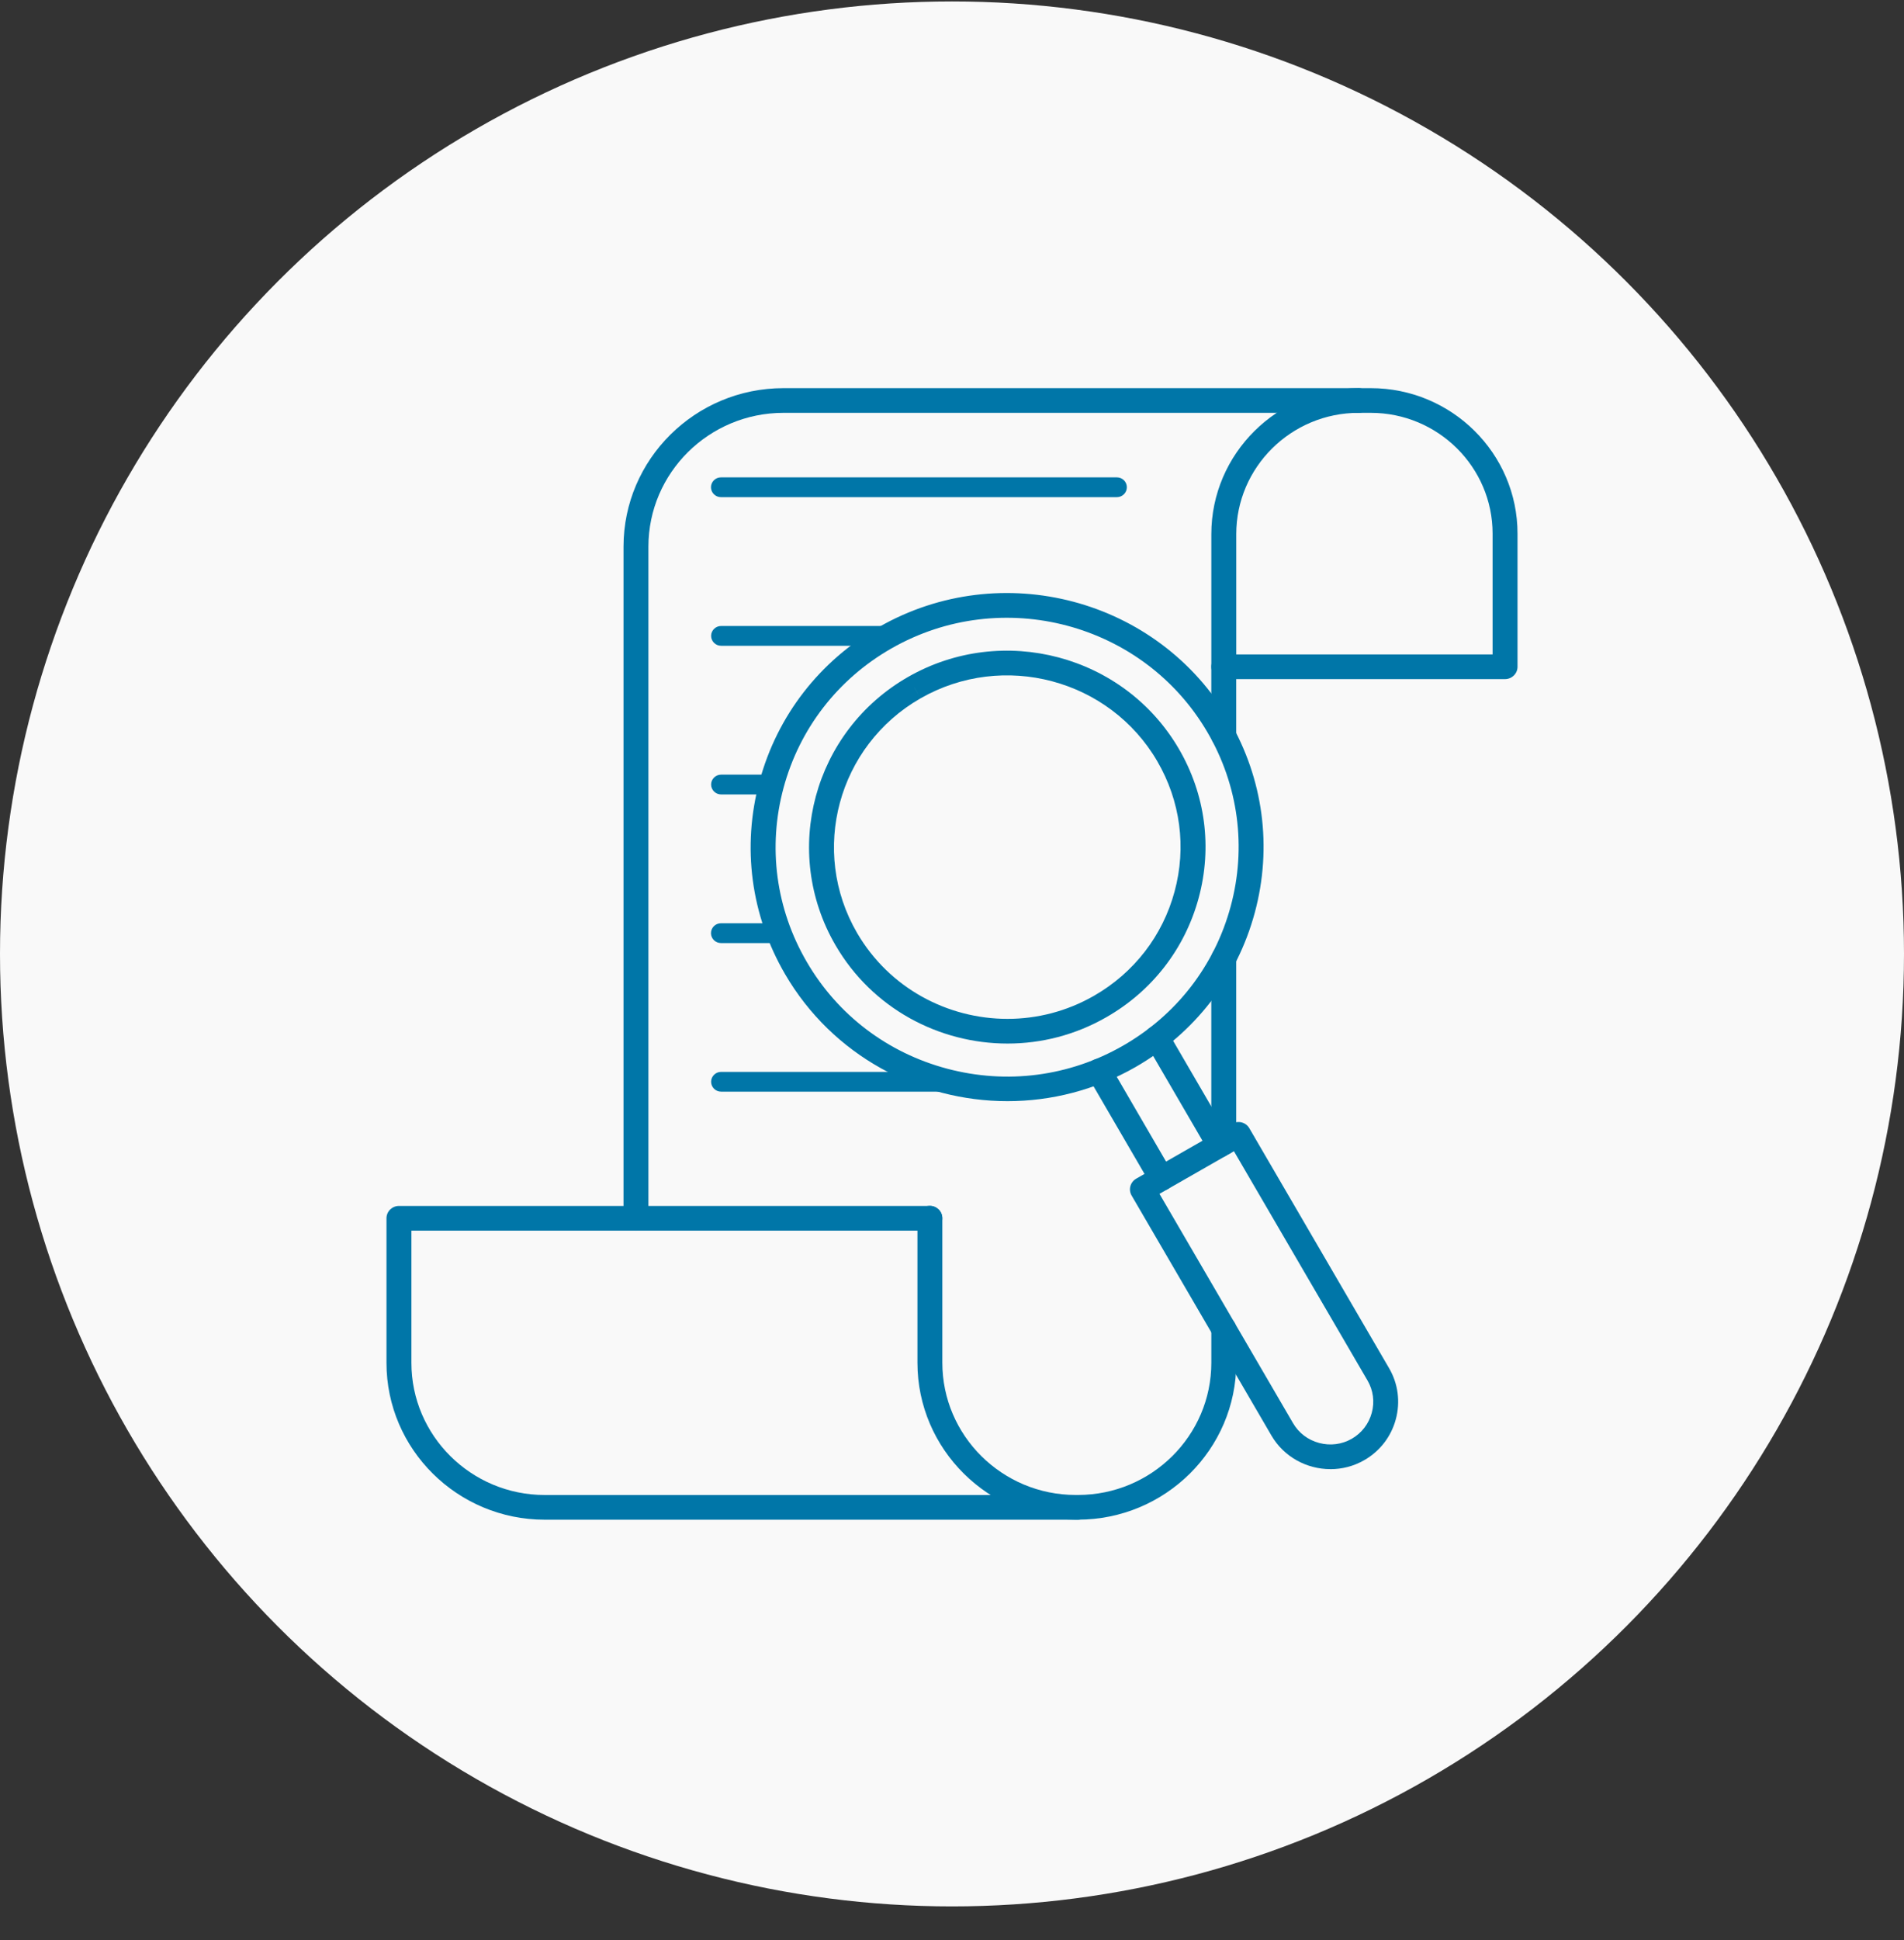 <svg width="54" height="55" viewBox="0 0 54 55" fill="none" xmlns="http://www.w3.org/2000/svg">
<rect x="0" y="0" width="54" height="55" fill="#333333" stroke="none"/>
<circle cx="27" cy="27.041" r="27" fill="#F9F9F9"/>
<g clip-path="url(#clip0_2279_1524)">
<path fill-rule="evenodd" clip-rule="evenodd" d="M34.708 21.21C34.513 21.21 34.354 21.054 34.354 20.86V18.901C34.354 18.708 34.512 18.551 34.708 18.551C34.902 18.551 35.061 18.708 35.061 18.901V20.86C35.061 21.054 34.902 21.21 34.708 21.21H34.708ZM34.708 32.746C34.513 32.746 34.354 32.589 34.354 32.396V27.166C34.354 26.974 34.512 26.817 34.708 26.817C34.902 26.817 35.061 26.974 35.061 27.166V32.395C35.061 32.588 34.902 32.745 34.708 32.745L34.708 32.746ZM18.037 34.885C17.843 34.885 17.684 34.728 17.684 34.535V15.497C17.684 13.019 19.718 11.003 22.22 11.003H38.532C38.726 11.003 38.885 11.16 38.885 11.353C38.885 11.546 38.726 11.703 38.532 11.703H22.22C20.108 11.703 18.39 13.404 18.39 15.496V34.534C18.39 34.727 18.232 34.884 18.037 34.884L18.037 34.885Z" fill="#0076A8"/>
<path fill-rule="evenodd" clip-rule="evenodd" d="M22.1 26.733H20.447C20.291 26.733 20.164 26.607 20.164 26.452C20.164 26.297 20.291 26.172 20.447 26.172H22.1C22.256 26.172 22.383 26.297 22.383 26.452C22.383 26.607 22.256 26.733 22.1 26.733Z" fill="#0076A8"/>
<path fill-rule="evenodd" clip-rule="evenodd" d="M26.747 30.945H20.451C20.295 30.945 20.168 30.82 20.168 30.665C20.168 30.51 20.295 30.385 20.451 30.385H26.747C26.903 30.385 27.03 30.51 27.03 30.665C27.03 30.82 26.903 30.945 26.747 30.945Z" fill="#0076A8"/>
<path fill-rule="evenodd" clip-rule="evenodd" d="M21.817 22.52H20.451C20.295 22.52 20.168 22.394 20.168 22.239C20.168 22.085 20.295 21.959 20.451 21.959H21.817C21.974 21.959 22.1 22.085 22.1 22.239C22.1 22.394 21.974 22.52 21.817 22.52Z" fill="#0076A8"/>
<path fill-rule="evenodd" clip-rule="evenodd" d="M25.109 18.306H20.451C20.295 18.306 20.168 18.18 20.168 18.025C20.168 17.871 20.295 17.745 20.451 17.745H25.109C25.266 17.745 25.392 17.871 25.392 18.025C25.392 18.18 25.266 18.306 25.109 18.306Z" fill="#0076A8"/>
<path fill-rule="evenodd" clip-rule="evenodd" d="M31.676 14.093H20.447C20.291 14.093 20.164 13.967 20.164 13.812C20.164 13.658 20.291 13.532 20.447 13.532H31.676C31.833 13.532 31.959 13.658 31.959 13.812C31.959 13.967 31.833 14.093 31.676 14.093Z" fill="#0076A8"/>
<path fill-rule="evenodd" clip-rule="evenodd" d="M35.062 18.551H42.332V15.127C42.332 13.24 40.782 11.703 38.877 11.703H38.533C36.619 11.703 35.062 13.246 35.062 15.142V18.551V18.551ZM42.685 19.251H34.709C34.514 19.251 34.355 19.094 34.355 18.901V15.142C34.355 12.859 36.229 11.003 38.533 11.003H38.877C41.171 11.003 43.039 12.853 43.039 15.127V18.901C43.039 19.094 42.88 19.251 42.685 19.251Z" fill="#0076A8"/>
<path fill-rule="evenodd" clip-rule="evenodd" d="M30.57 43.079H15.45C12.975 43.079 10.961 41.085 10.961 38.632V34.535C10.961 34.342 11.119 34.185 11.314 34.185H26.371C26.566 34.185 26.724 34.342 26.724 34.535C26.724 34.728 26.566 34.885 26.371 34.885H11.668V38.632C11.668 40.698 13.364 42.379 15.449 42.379H30.57C30.765 42.379 30.924 42.536 30.924 42.729C30.924 42.922 30.765 43.079 30.57 43.079Z" fill="#0076A8"/>
<path fill-rule="evenodd" clip-rule="evenodd" d="M30.572 43.078H30.51C28.034 43.078 26.02 41.084 26.02 38.63V34.532C26.02 34.339 26.178 34.182 26.373 34.182C26.568 34.182 26.726 34.339 26.726 34.532V38.63C26.726 40.696 28.423 42.378 30.509 42.378H30.572C32.658 42.378 34.355 40.697 34.355 38.63V37.67C34.355 37.476 34.513 37.32 34.708 37.32C34.903 37.32 35.062 37.476 35.062 37.67V38.63C35.062 41.083 33.047 43.078 30.572 43.078Z" fill="#0076A8"/>
<path fill-rule="evenodd" clip-rule="evenodd" d="M25.282 18.381C23.763 19.25 22.677 20.652 22.223 22.331C21.77 24.008 22.003 25.761 22.88 27.265C23.755 28.77 25.172 29.846 26.865 30.295C28.558 30.744 30.327 30.514 31.845 29.645C33.363 28.777 34.449 27.374 34.903 25.696C35.357 24.019 35.124 22.266 34.247 20.762C32.437 17.657 28.415 16.589 25.281 18.382L25.282 18.381ZM28.575 31.215C26.061 31.215 23.611 29.924 22.266 27.615C21.295 25.948 21.037 24.007 21.54 22.148C22.042 20.29 23.245 18.736 24.928 17.775C24.928 17.774 24.928 17.774 24.928 17.774C28.4 15.788 32.855 16.971 34.859 20.411C35.83 22.077 36.089 24.018 35.586 25.877C35.083 27.735 33.88 29.289 32.198 30.252C31.056 30.904 29.807 31.215 28.574 31.215H28.575Z" fill="#0076A8"/>
<path fill-rule="evenodd" clip-rule="evenodd" d="M25.932 19.493L26.108 19.796C23.762 21.139 22.955 24.123 24.309 26.448C25.219 28.009 26.873 28.882 28.574 28.882C29.407 28.882 30.251 28.672 31.023 28.23C32.159 27.58 32.973 26.53 33.312 25.274C33.653 24.018 33.478 22.705 32.822 21.579C31.467 19.253 28.455 18.454 26.108 19.796L25.931 19.493H25.932ZM28.575 29.582C26.631 29.582 24.737 28.584 23.698 26.798C22.148 24.139 23.07 20.725 25.755 19.189C28.439 17.654 31.884 18.569 33.434 21.228C34.186 22.516 34.385 24.017 33.996 25.454C33.607 26.891 32.677 28.093 31.376 28.836C30.493 29.342 29.528 29.582 28.575 29.582Z" fill="#0076A8"/>
<path fill-rule="evenodd" clip-rule="evenodd" d="M34.587 32.814C34.465 32.814 34.346 32.752 34.28 32.639L32.508 29.595C32.411 29.428 32.468 29.213 32.638 29.118C32.808 29.02 33.023 29.078 33.121 29.246L34.893 32.29C34.99 32.456 34.932 32.672 34.763 32.767C34.707 32.799 34.647 32.814 34.587 32.814H34.587ZM32.942 33.755C32.821 33.755 32.702 33.693 32.636 33.58L30.864 30.536C30.766 30.369 30.824 30.154 30.993 30.058C31.163 29.961 31.379 30.019 31.476 30.186L33.247 33.23C33.346 33.398 33.287 33.612 33.118 33.708C33.063 33.739 33.002 33.755 32.941 33.755H32.942Z" fill="#0076A8"/>
<path fill-rule="evenodd" clip-rule="evenodd" d="M32.884 33.842L36.672 40.342C36.834 40.621 37.097 40.82 37.413 40.904C37.729 40.988 38.057 40.946 38.338 40.785C38.619 40.624 38.82 40.363 38.905 40.05C38.99 39.737 38.947 39.412 38.785 39.134L34.996 32.634L32.884 33.842ZM37.731 41.646C37.064 41.646 36.416 41.304 36.059 40.693L32.094 33.89C32.047 33.809 32.035 33.713 32.059 33.624C32.084 33.534 32.143 33.459 32.224 33.412L34.949 31.853C35.03 31.806 35.127 31.794 35.217 31.818C35.308 31.842 35.385 31.9 35.432 31.981L39.396 38.784C39.653 39.224 39.72 39.739 39.587 40.233C39.454 40.726 39.135 41.138 38.691 41.392C38.389 41.566 38.058 41.647 37.731 41.647V41.646Z" fill="#0076A8"/>
</g>
<defs>
<clipPath id="clip0_2279_1524">
<rect width="32.076" height="32.076" fill="white" transform="translate(10.961 11.003)"/>
</clipPath>
</defs>
</svg>
